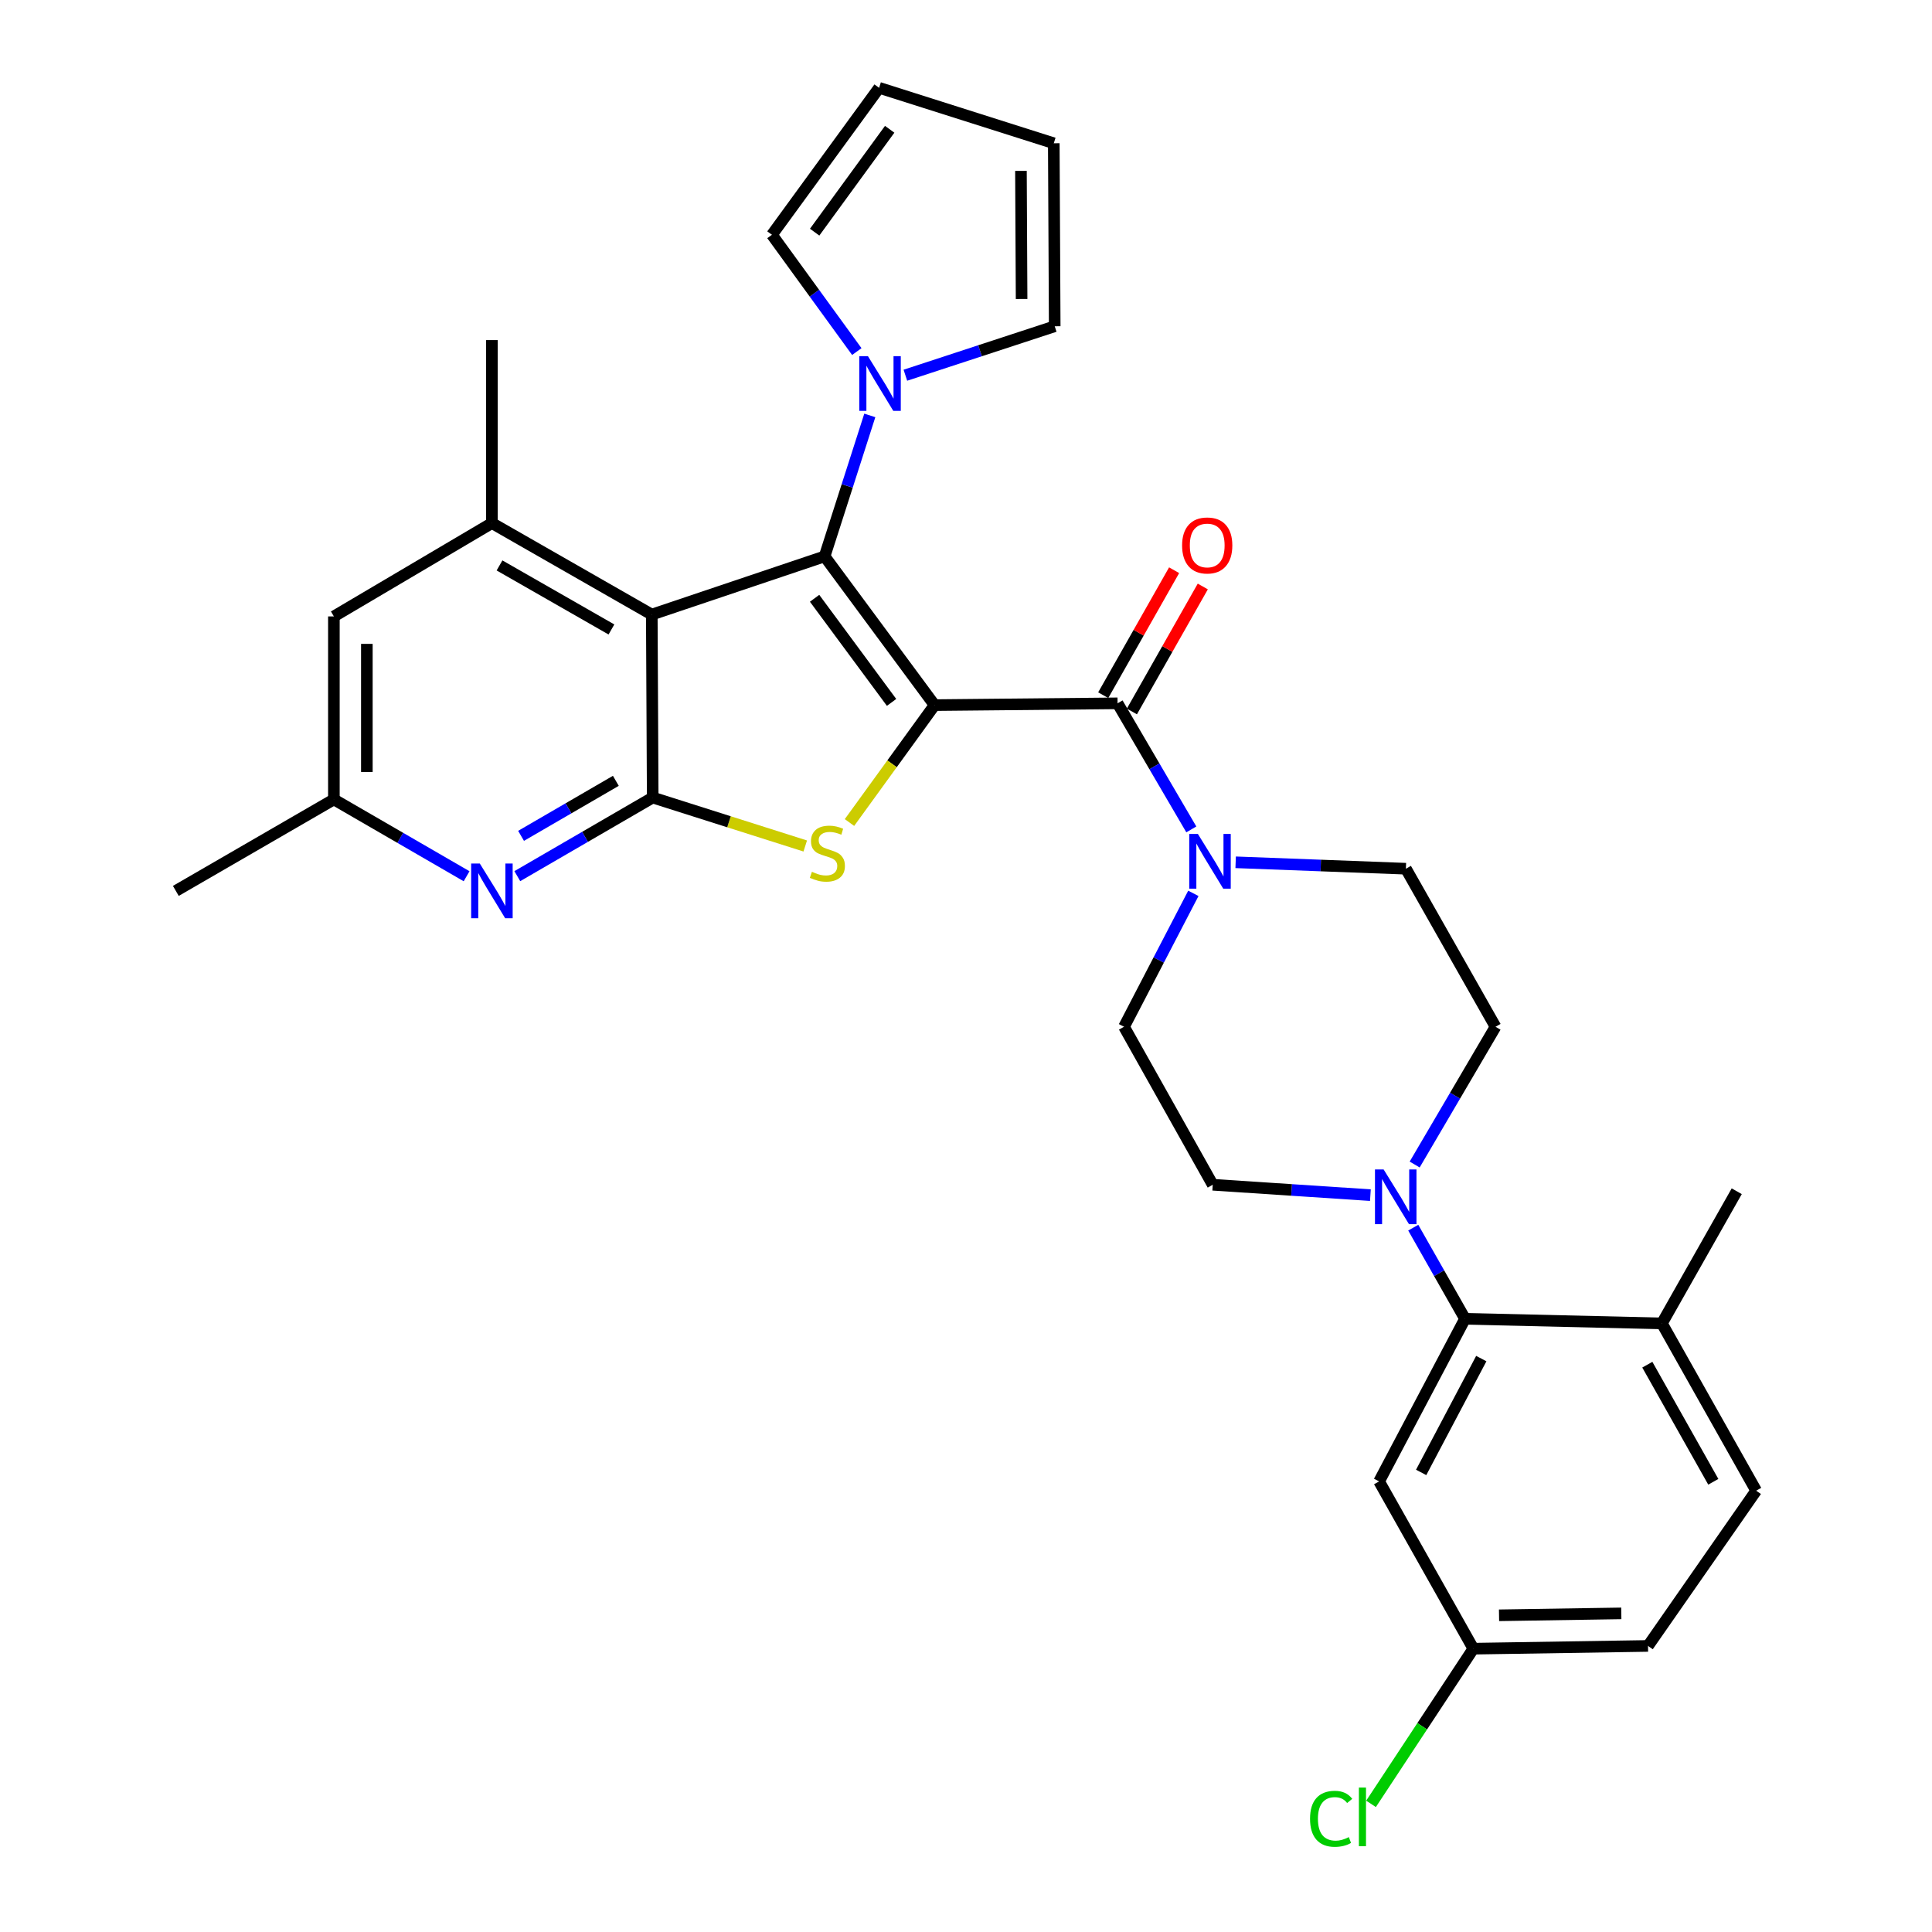 <?xml version='1.0' encoding='iso-8859-1'?>
<svg version='1.1' baseProfile='full'
              xmlns='http://www.w3.org/2000/svg'
                      xmlns:rdkit='http://www.rdkit.org/xml'
                      xmlns:xlink='http://www.w3.org/1999/xlink'
                  xml:space='preserve'
width='1000px' height='1000px' viewBox='0 0 1000 1000'>
<!-- END OF HEADER -->
<rect style='opacity:1.0;fill:#FFFFFF;stroke:none' width='1000' height='1000' x='0' y='0'> </rect>
<path class='bond-0' d='M 483.739,364.968 L 426.813,287.979' style='fill:none;fill-rule:evenodd;stroke:#000000;stroke-width:6px;stroke-linecap:butt;stroke-linejoin:miter;stroke-opacity:1' />
<path class='bond-0' d='M 461.478,363.566 L 421.629,309.674' style='fill:none;fill-rule:evenodd;stroke:#000000;stroke-width:6px;stroke-linecap:butt;stroke-linejoin:miter;stroke-opacity:1' />
<path class='bond-1' d='M 483.739,364.968 L 461.714,395.351' style='fill:none;fill-rule:evenodd;stroke:#000000;stroke-width:6px;stroke-linecap:butt;stroke-linejoin:miter;stroke-opacity:1' />
<path class='bond-1' d='M 461.714,395.351 L 439.689,425.734' style='fill:none;fill-rule:evenodd;stroke:#CCCC00;stroke-width:6px;stroke-linecap:butt;stroke-linejoin:miter;stroke-opacity:1' />
<path class='bond-4' d='M 483.739,364.968 L 578.449,364.039' style='fill:none;fill-rule:evenodd;stroke:#000000;stroke-width:6px;stroke-linecap:butt;stroke-linejoin:miter;stroke-opacity:1' />
<path class='bond-2' d='M 426.813,287.979 L 337.366,318.101' style='fill:none;fill-rule:evenodd;stroke:#000000;stroke-width:6px;stroke-linecap:butt;stroke-linejoin:miter;stroke-opacity:1' />
<path class='bond-5' d='M 426.813,287.979 L 438.511,251.5' style='fill:none;fill-rule:evenodd;stroke:#000000;stroke-width:6px;stroke-linecap:butt;stroke-linejoin:miter;stroke-opacity:1' />
<path class='bond-5' d='M 438.511,251.5 L 450.21,215.021' style='fill:none;fill-rule:evenodd;stroke:#0000FF;stroke-width:6px;stroke-linecap:butt;stroke-linejoin:miter;stroke-opacity:1' />
<path class='bond-3' d='M 416.794,437.884 L 377.317,425.347' style='fill:none;fill-rule:evenodd;stroke:#CCCC00;stroke-width:6px;stroke-linecap:butt;stroke-linejoin:miter;stroke-opacity:1' />
<path class='bond-3' d='M 377.317,425.347 L 337.84,412.811' style='fill:none;fill-rule:evenodd;stroke:#000000;stroke-width:6px;stroke-linecap:butt;stroke-linejoin:miter;stroke-opacity:1' />
<path class='bond-8' d='M 337.366,318.101 L 254.612,270.751' style='fill:none;fill-rule:evenodd;stroke:#000000;stroke-width:6px;stroke-linecap:butt;stroke-linejoin:miter;stroke-opacity:1' />
<path class='bond-8' d='M 316.477,325.812 L 258.55,292.667' style='fill:none;fill-rule:evenodd;stroke:#000000;stroke-width:6px;stroke-linecap:butt;stroke-linejoin:miter;stroke-opacity:1' />
<path class='bond-31' d='M 337.366,318.101 L 337.84,412.811' style='fill:none;fill-rule:evenodd;stroke:#000000;stroke-width:6px;stroke-linecap:butt;stroke-linejoin:miter;stroke-opacity:1' />
<path class='bond-7' d='M 337.84,412.811 L 302.799,433.154' style='fill:none;fill-rule:evenodd;stroke:#000000;stroke-width:6px;stroke-linecap:butt;stroke-linejoin:miter;stroke-opacity:1' />
<path class='bond-7' d='M 302.799,433.154 L 267.758,453.496' style='fill:none;fill-rule:evenodd;stroke:#0000FF;stroke-width:6px;stroke-linecap:butt;stroke-linejoin:miter;stroke-opacity:1' />
<path class='bond-7' d='M 318.759,404.154 L 294.23,418.394' style='fill:none;fill-rule:evenodd;stroke:#000000;stroke-width:6px;stroke-linecap:butt;stroke-linejoin:miter;stroke-opacity:1' />
<path class='bond-7' d='M 294.23,418.394 L 269.702,432.634' style='fill:none;fill-rule:evenodd;stroke:#0000FF;stroke-width:6px;stroke-linecap:butt;stroke-linejoin:miter;stroke-opacity:1' />
<path class='bond-6' d='M 578.449,364.039 L 597.536,396.667' style='fill:none;fill-rule:evenodd;stroke:#000000;stroke-width:6px;stroke-linecap:butt;stroke-linejoin:miter;stroke-opacity:1' />
<path class='bond-6' d='M 597.536,396.667 L 616.623,429.296' style='fill:none;fill-rule:evenodd;stroke:#0000FF;stroke-width:6px;stroke-linecap:butt;stroke-linejoin:miter;stroke-opacity:1' />
<path class='bond-14' d='M 585.871,368.249 L 604.219,335.907' style='fill:none;fill-rule:evenodd;stroke:#000000;stroke-width:6px;stroke-linecap:butt;stroke-linejoin:miter;stroke-opacity:1' />
<path class='bond-14' d='M 604.219,335.907 L 622.566,303.564' style='fill:none;fill-rule:evenodd;stroke:#FF0000;stroke-width:6px;stroke-linecap:butt;stroke-linejoin:miter;stroke-opacity:1' />
<path class='bond-14' d='M 571.027,359.828 L 589.374,327.486' style='fill:none;fill-rule:evenodd;stroke:#000000;stroke-width:6px;stroke-linecap:butt;stroke-linejoin:miter;stroke-opacity:1' />
<path class='bond-14' d='M 589.374,327.486 L 607.722,295.143' style='fill:none;fill-rule:evenodd;stroke:#FF0000;stroke-width:6px;stroke-linecap:butt;stroke-linejoin:miter;stroke-opacity:1' />
<path class='bond-15' d='M 468.623,194.212 L 507.27,181.543' style='fill:none;fill-rule:evenodd;stroke:#0000FF;stroke-width:6px;stroke-linecap:butt;stroke-linejoin:miter;stroke-opacity:1' />
<path class='bond-15' d='M 507.27,181.543 L 545.918,168.874' style='fill:none;fill-rule:evenodd;stroke:#000000;stroke-width:6px;stroke-linecap:butt;stroke-linejoin:miter;stroke-opacity:1' />
<path class='bond-16' d='M 443.486,181.973 L 421.52,151.744' style='fill:none;fill-rule:evenodd;stroke:#0000FF;stroke-width:6px;stroke-linecap:butt;stroke-linejoin:miter;stroke-opacity:1' />
<path class='bond-16' d='M 421.52,151.744 L 399.554,121.514' style='fill:none;fill-rule:evenodd;stroke:#000000;stroke-width:6px;stroke-linecap:butt;stroke-linejoin:miter;stroke-opacity:1' />
<path class='bond-18' d='M 639.569,446.325 L 683.627,447.986' style='fill:none;fill-rule:evenodd;stroke:#0000FF;stroke-width:6px;stroke-linecap:butt;stroke-linejoin:miter;stroke-opacity:1' />
<path class='bond-18' d='M 683.627,447.986 L 727.686,449.646' style='fill:none;fill-rule:evenodd;stroke:#000000;stroke-width:6px;stroke-linecap:butt;stroke-linejoin:miter;stroke-opacity:1' />
<path class='bond-19' d='M 617.68,462.397 L 599.738,496.924' style='fill:none;fill-rule:evenodd;stroke:#0000FF;stroke-width:6px;stroke-linecap:butt;stroke-linejoin:miter;stroke-opacity:1' />
<path class='bond-19' d='M 599.738,496.924 L 581.796,531.451' style='fill:none;fill-rule:evenodd;stroke:#000000;stroke-width:6px;stroke-linecap:butt;stroke-linejoin:miter;stroke-opacity:1' />
<path class='bond-13' d='M 241.509,453.543 L 207.163,433.66' style='fill:none;fill-rule:evenodd;stroke:#0000FF;stroke-width:6px;stroke-linecap:butt;stroke-linejoin:miter;stroke-opacity:1' />
<path class='bond-13' d='M 207.163,433.66 L 172.816,413.778' style='fill:none;fill-rule:evenodd;stroke:#000000;stroke-width:6px;stroke-linecap:butt;stroke-linejoin:miter;stroke-opacity:1' />
<path class='bond-12' d='M 254.612,270.751 L 172.816,319.059' style='fill:none;fill-rule:evenodd;stroke:#000000;stroke-width:6px;stroke-linecap:butt;stroke-linejoin:miter;stroke-opacity:1' />
<path class='bond-28' d='M 254.612,270.751 L 254.612,176.032' style='fill:none;fill-rule:evenodd;stroke:#000000;stroke-width:6px;stroke-linecap:butt;stroke-linejoin:miter;stroke-opacity:1' />
<path class='bond-9' d='M 709.311,618.603 L 668.513,615.916' style='fill:none;fill-rule:evenodd;stroke:#0000FF;stroke-width:6px;stroke-linecap:butt;stroke-linejoin:miter;stroke-opacity:1' />
<path class='bond-9' d='M 668.513,615.916 L 627.714,613.228' style='fill:none;fill-rule:evenodd;stroke:#000000;stroke-width:6px;stroke-linecap:butt;stroke-linejoin:miter;stroke-opacity:1' />
<path class='bond-10' d='M 731.499,635.442 L 744.896,659.023' style='fill:none;fill-rule:evenodd;stroke:#0000FF;stroke-width:6px;stroke-linecap:butt;stroke-linejoin:miter;stroke-opacity:1' />
<path class='bond-10' d='M 744.896,659.023 L 758.292,682.604' style='fill:none;fill-rule:evenodd;stroke:#000000;stroke-width:6px;stroke-linecap:butt;stroke-linejoin:miter;stroke-opacity:1' />
<path class='bond-32' d='M 732.231,602.756 L 753.155,567.104' style='fill:none;fill-rule:evenodd;stroke:#0000FF;stroke-width:6px;stroke-linecap:butt;stroke-linejoin:miter;stroke-opacity:1' />
<path class='bond-32' d='M 753.155,567.104 L 774.078,531.451' style='fill:none;fill-rule:evenodd;stroke:#000000;stroke-width:6px;stroke-linecap:butt;stroke-linejoin:miter;stroke-opacity:1' />
<path class='bond-11' d='M 758.292,682.604 L 713.824,766.779' style='fill:none;fill-rule:evenodd;stroke:#000000;stroke-width:6px;stroke-linecap:butt;stroke-linejoin:miter;stroke-opacity:1' />
<path class='bond-11' d='M 766.712,703.202 L 735.585,762.125' style='fill:none;fill-rule:evenodd;stroke:#000000;stroke-width:6px;stroke-linecap:butt;stroke-linejoin:miter;stroke-opacity:1' />
<path class='bond-17' d='M 758.292,682.604 L 860.198,684.993' style='fill:none;fill-rule:evenodd;stroke:#000000;stroke-width:6px;stroke-linecap:butt;stroke-linejoin:miter;stroke-opacity:1' />
<path class='bond-25' d='M 713.824,766.779 L 762.606,853.354' style='fill:none;fill-rule:evenodd;stroke:#000000;stroke-width:6px;stroke-linecap:butt;stroke-linejoin:miter;stroke-opacity:1' />
<path class='bond-33' d='M 172.816,319.059 L 172.816,413.778' style='fill:none;fill-rule:evenodd;stroke:#000000;stroke-width:6px;stroke-linecap:butt;stroke-linejoin:miter;stroke-opacity:1' />
<path class='bond-33' d='M 189.883,333.267 L 189.883,399.57' style='fill:none;fill-rule:evenodd;stroke:#000000;stroke-width:6px;stroke-linecap:butt;stroke-linejoin:miter;stroke-opacity:1' />
<path class='bond-30' d='M 172.816,413.778 L 91.011,461.128' style='fill:none;fill-rule:evenodd;stroke:#000000;stroke-width:6px;stroke-linecap:butt;stroke-linejoin:miter;stroke-opacity:1' />
<path class='bond-22' d='M 545.918,168.874 L 545.435,74.155' style='fill:none;fill-rule:evenodd;stroke:#000000;stroke-width:6px;stroke-linecap:butt;stroke-linejoin:miter;stroke-opacity:1' />
<path class='bond-22' d='M 528.78,154.753 L 528.441,88.45' style='fill:none;fill-rule:evenodd;stroke:#000000;stroke-width:6px;stroke-linecap:butt;stroke-linejoin:miter;stroke-opacity:1' />
<path class='bond-23' d='M 399.554,121.514 L 455.03,45.455' style='fill:none;fill-rule:evenodd;stroke:#000000;stroke-width:6px;stroke-linecap:butt;stroke-linejoin:miter;stroke-opacity:1' />
<path class='bond-23' d='M 421.664,120.162 L 460.497,66.92' style='fill:none;fill-rule:evenodd;stroke:#000000;stroke-width:6px;stroke-linecap:butt;stroke-linejoin:miter;stroke-opacity:1' />
<path class='bond-24' d='M 860.198,684.993 L 908.989,771.577' style='fill:none;fill-rule:evenodd;stroke:#000000;stroke-width:6px;stroke-linecap:butt;stroke-linejoin:miter;stroke-opacity:1' />
<path class='bond-24' d='M 852.648,706.359 L 886.802,766.968' style='fill:none;fill-rule:evenodd;stroke:#000000;stroke-width:6px;stroke-linecap:butt;stroke-linejoin:miter;stroke-opacity:1' />
<path class='bond-29' d='M 860.198,684.993 L 898.929,616.585' style='fill:none;fill-rule:evenodd;stroke:#000000;stroke-width:6px;stroke-linecap:butt;stroke-linejoin:miter;stroke-opacity:1' />
<path class='bond-21' d='M 727.686,449.646 L 774.078,531.451' style='fill:none;fill-rule:evenodd;stroke:#000000;stroke-width:6px;stroke-linecap:butt;stroke-linejoin:miter;stroke-opacity:1' />
<path class='bond-20' d='M 581.796,531.451 L 627.714,613.228' style='fill:none;fill-rule:evenodd;stroke:#000000;stroke-width:6px;stroke-linecap:butt;stroke-linejoin:miter;stroke-opacity:1' />
<path class='bond-34' d='M 545.435,74.155 L 455.03,45.455' style='fill:none;fill-rule:evenodd;stroke:#000000;stroke-width:6px;stroke-linecap:butt;stroke-linejoin:miter;stroke-opacity:1' />
<path class='bond-26' d='M 908.989,771.577 L 853.011,851.932' style='fill:none;fill-rule:evenodd;stroke:#000000;stroke-width:6px;stroke-linecap:butt;stroke-linejoin:miter;stroke-opacity:1' />
<path class='bond-27' d='M 762.606,853.354 L 736.125,893.515' style='fill:none;fill-rule:evenodd;stroke:#000000;stroke-width:6px;stroke-linecap:butt;stroke-linejoin:miter;stroke-opacity:1' />
<path class='bond-27' d='M 736.125,893.515 L 709.643,933.677' style='fill:none;fill-rule:evenodd;stroke:#00CC00;stroke-width:6px;stroke-linecap:butt;stroke-linejoin:miter;stroke-opacity:1' />
<path class='bond-35' d='M 762.606,853.354 L 853.011,851.932' style='fill:none;fill-rule:evenodd;stroke:#000000;stroke-width:6px;stroke-linecap:butt;stroke-linejoin:miter;stroke-opacity:1' />
<path class='bond-35' d='M 775.898,836.076 L 839.182,835.081' style='fill:none;fill-rule:evenodd;stroke:#000000;stroke-width:6px;stroke-linecap:butt;stroke-linejoin:miter;stroke-opacity:1' />
<path  class='atom-2' d='M 420.245 451.24
Q 420.565 451.36, 421.885 451.92
Q 423.205 452.48, 424.645 452.84
Q 426.125 453.16, 427.565 453.16
Q 430.245 453.16, 431.805 451.88
Q 433.365 450.56, 433.365 448.28
Q 433.365 446.72, 432.565 445.76
Q 431.805 444.8, 430.605 444.28
Q 429.405 443.76, 427.405 443.16
Q 424.885 442.4, 423.365 441.68
Q 421.885 440.96, 420.805 439.44
Q 419.765 437.92, 419.765 435.36
Q 419.765 431.8, 422.165 429.6
Q 424.605 427.4, 429.405 427.4
Q 432.685 427.4, 436.405 428.96
L 435.485 432.04
Q 432.085 430.64, 429.525 430.64
Q 426.765 430.64, 425.245 431.8
Q 423.725 432.92, 423.765 434.88
Q 423.765 436.4, 424.525 437.32
Q 425.325 438.24, 426.445 438.76
Q 427.605 439.28, 429.525 439.88
Q 432.085 440.68, 433.605 441.48
Q 435.125 442.28, 436.205 443.92
Q 437.325 445.52, 437.325 448.28
Q 437.325 452.2, 434.685 454.32
Q 432.085 456.4, 427.725 456.4
Q 425.205 456.4, 423.285 455.84
Q 421.405 455.32, 419.165 454.4
L 420.245 451.24
' fill='#CCCC00'/>
<path  class='atom-6' d='M 449.244 184.353
L 458.524 199.353
Q 459.444 200.833, 460.924 203.513
Q 462.404 206.193, 462.484 206.353
L 462.484 184.353
L 466.244 184.353
L 466.244 212.673
L 462.364 212.673
L 452.404 196.273
Q 451.244 194.353, 450.004 192.153
Q 448.804 189.953, 448.444 189.273
L 448.444 212.673
L 444.764 212.673
L 444.764 184.353
L 449.244 184.353
' fill='#0000FF'/>
<path  class='atom-7' d='M 620.032 431.665
L 629.312 446.665
Q 630.232 448.145, 631.712 450.825
Q 633.192 453.505, 633.272 453.665
L 633.272 431.665
L 637.032 431.665
L 637.032 459.985
L 633.152 459.985
L 623.192 443.585
Q 622.032 441.665, 620.792 439.465
Q 619.592 437.265, 619.232 436.585
L 619.232 459.985
L 615.552 459.985
L 615.552 431.665
L 620.032 431.665
' fill='#0000FF'/>
<path  class='atom-8' d='M 248.352 446.968
L 257.632 461.968
Q 258.552 463.448, 260.032 466.128
Q 261.512 468.808, 261.592 468.968
L 261.592 446.968
L 265.352 446.968
L 265.352 475.288
L 261.472 475.288
L 251.512 458.888
Q 250.352 456.968, 249.112 454.768
Q 247.912 452.568, 247.552 451.888
L 247.552 475.288
L 243.872 475.288
L 243.872 446.968
L 248.352 446.968
' fill='#0000FF'/>
<path  class='atom-10' d='M 716.164 605.307
L 725.444 620.307
Q 726.364 621.787, 727.844 624.467
Q 729.324 627.147, 729.404 627.307
L 729.404 605.307
L 733.164 605.307
L 733.164 633.627
L 729.284 633.627
L 719.324 617.227
Q 718.164 615.307, 716.924 613.107
Q 715.724 610.907, 715.364 610.227
L 715.364 633.627
L 711.684 633.627
L 711.684 605.307
L 716.164 605.307
' fill='#0000FF'/>
<path  class='atom-15' d='M 611.851 282.323
Q 611.851 275.523, 615.211 271.723
Q 618.571 267.923, 624.851 267.923
Q 631.131 267.923, 634.491 271.723
Q 637.851 275.523, 637.851 282.323
Q 637.851 289.203, 634.451 293.123
Q 631.051 297.003, 624.851 297.003
Q 618.611 297.003, 615.211 293.123
Q 611.851 289.243, 611.851 282.323
M 624.851 293.803
Q 629.171 293.803, 631.491 290.923
Q 633.851 288.003, 633.851 282.323
Q 633.851 276.763, 631.491 273.963
Q 629.171 271.123, 624.851 271.123
Q 620.531 271.123, 618.171 273.923
Q 615.851 276.723, 615.851 282.323
Q 615.851 288.043, 618.171 290.923
Q 620.531 293.803, 624.851 293.803
' fill='#FF0000'/>
<path  class='atom-28' d='M 678.076 941.402
Q 678.076 934.362, 681.356 930.682
Q 684.676 926.962, 690.956 926.962
Q 696.796 926.962, 699.916 931.082
L 697.276 933.242
Q 694.996 930.242, 690.956 930.242
Q 686.676 930.242, 684.396 933.122
Q 682.156 935.962, 682.156 941.402
Q 682.156 947.002, 684.476 949.882
Q 686.836 952.762, 691.396 952.762
Q 694.516 952.762, 698.156 950.882
L 699.276 953.882
Q 697.796 954.842, 695.556 955.402
Q 693.316 955.962, 690.836 955.962
Q 684.676 955.962, 681.356 952.202
Q 678.076 948.442, 678.076 941.402
' fill='#00CC00'/>
<path  class='atom-28' d='M 703.356 925.242
L 707.036 925.242
L 707.036 955.602
L 703.356 955.602
L 703.356 925.242
' fill='#00CC00'/>
</svg>
